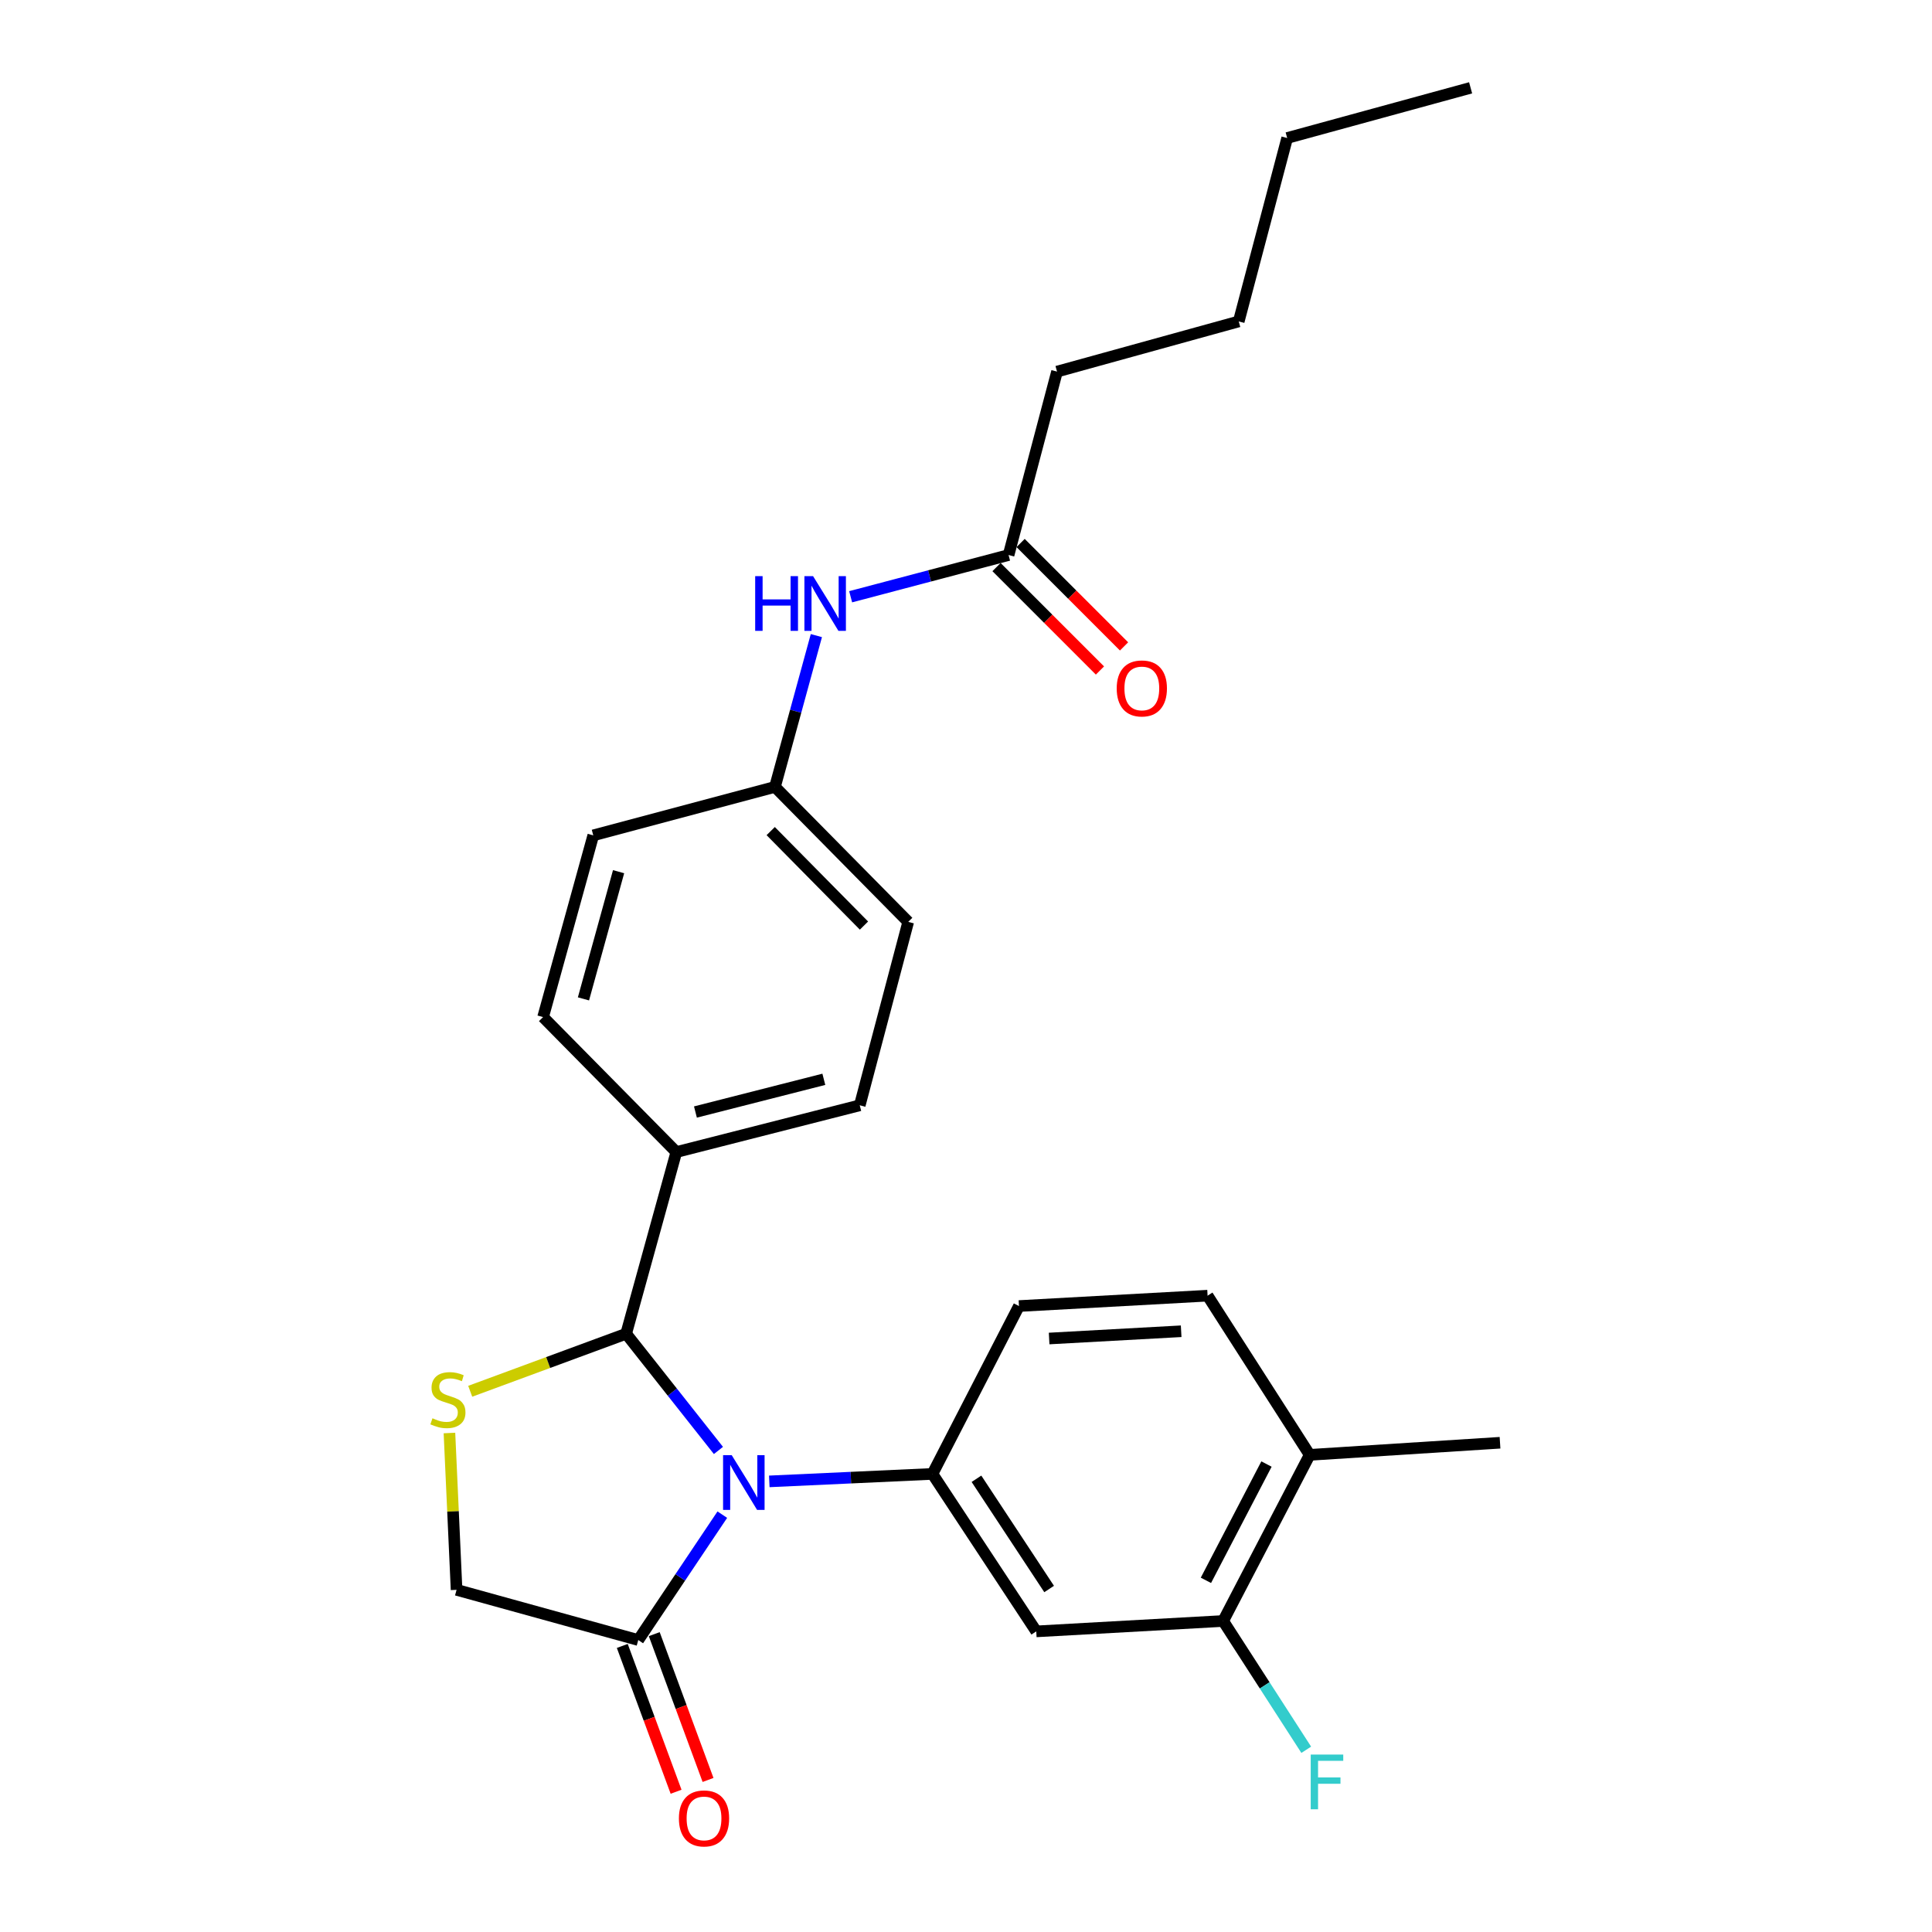 <?xml version='1.0' encoding='iso-8859-1'?>
<svg version='1.1' baseProfile='full'
              xmlns='http://www.w3.org/2000/svg'
                      xmlns:rdkit='http://www.rdkit.org/xml'
                      xmlns:xlink='http://www.w3.org/1999/xlink'
                  xml:space='preserve'
width='1000px' height='1000px' viewBox='0 0 1000 1000'>
<!-- END OF HEADER -->
<rect style='opacity:1.0;fill:#FFFFFF;stroke:none' width='1000' height='1000' x='0' y='0'> </rect>
<path class='bond-0' d='M 440.296,308.882 L 481.166,298.085' style='fill:none;fill-rule:evenodd;stroke:#0000FF;stroke-width:6px;stroke-linecap:butt;stroke-linejoin:miter;stroke-opacity:1' />
<path class='bond-0' d='M 481.166,298.085 L 522.036,287.288' style='fill:none;fill-rule:evenodd;stroke:#000000;stroke-width:6px;stroke-linecap:butt;stroke-linejoin:miter;stroke-opacity:1' />
<path class='bond-1' d='M 422.552,328.989 L 411.836,368.146' style='fill:none;fill-rule:evenodd;stroke:#0000FF;stroke-width:6px;stroke-linecap:butt;stroke-linejoin:miter;stroke-opacity:1' />
<path class='bond-1' d='M 411.836,368.146 L 401.119,407.303' style='fill:none;fill-rule:evenodd;stroke:#000000;stroke-width:6px;stroke-linecap:butt;stroke-linejoin:miter;stroke-opacity:1' />
<path class='bond-2' d='M 547.116,192.343 L 641.169,166.371' style='fill:none;fill-rule:evenodd;stroke:#000000;stroke-width:6px;stroke-linecap:butt;stroke-linejoin:miter;stroke-opacity:1' />
<path class='bond-3' d='M 547.116,192.343 L 522.036,287.288' style='fill:none;fill-rule:evenodd;stroke:#000000;stroke-width:6px;stroke-linecap:butt;stroke-linejoin:miter;stroke-opacity:1' />
<path class='bond-4' d='M 515.801,293.523 L 542.568,320.286' style='fill:none;fill-rule:evenodd;stroke:#000000;stroke-width:6px;stroke-linecap:butt;stroke-linejoin:miter;stroke-opacity:1' />
<path class='bond-4' d='M 542.568,320.286 L 569.335,347.049' style='fill:none;fill-rule:evenodd;stroke:#FF0000;stroke-width:6px;stroke-linecap:butt;stroke-linejoin:miter;stroke-opacity:1' />
<path class='bond-4' d='M 528.27,281.052 L 555.037,307.815' style='fill:none;fill-rule:evenodd;stroke:#000000;stroke-width:6px;stroke-linecap:butt;stroke-linejoin:miter;stroke-opacity:1' />
<path class='bond-4' d='M 555.037,307.815 L 581.804,334.578' style='fill:none;fill-rule:evenodd;stroke:#FF0000;stroke-width:6px;stroke-linecap:butt;stroke-linejoin:miter;stroke-opacity:1' />
<path class='bond-5' d='M 641.169,166.371 L 666.24,71.427' style='fill:none;fill-rule:evenodd;stroke:#000000;stroke-width:6px;stroke-linecap:butt;stroke-linejoin:miter;stroke-opacity:1' />
<path class='bond-6' d='M 232.632,741.723 L 234.477,782.311' style='fill:none;fill-rule:evenodd;stroke:#CCCC00;stroke-width:6px;stroke-linecap:butt;stroke-linejoin:miter;stroke-opacity:1' />
<path class='bond-6' d='M 234.477,782.311 L 236.321,822.898' style='fill:none;fill-rule:evenodd;stroke:#000000;stroke-width:6px;stroke-linecap:butt;stroke-linejoin:miter;stroke-opacity:1' />
<path class='bond-7' d='M 243.382,720.121 L 283.738,705.232' style='fill:none;fill-rule:evenodd;stroke:#CCCC00;stroke-width:6px;stroke-linecap:butt;stroke-linejoin:miter;stroke-opacity:1' />
<path class='bond-7' d='M 283.738,705.232 L 324.094,690.343' style='fill:none;fill-rule:evenodd;stroke:#000000;stroke-width:6px;stroke-linecap:butt;stroke-linejoin:miter;stroke-opacity:1' />
<path class='bond-8' d='M 236.321,822.898 L 330.364,848.88' style='fill:none;fill-rule:evenodd;stroke:#000000;stroke-width:6px;stroke-linecap:butt;stroke-linejoin:miter;stroke-opacity:1' />
<path class='bond-9' d='M 330.364,848.88 L 352.115,816.431' style='fill:none;fill-rule:evenodd;stroke:#000000;stroke-width:6px;stroke-linecap:butt;stroke-linejoin:miter;stroke-opacity:1' />
<path class='bond-9' d='M 352.115,816.431 L 373.867,783.981' style='fill:none;fill-rule:evenodd;stroke:#0000FF;stroke-width:6px;stroke-linecap:butt;stroke-linejoin:miter;stroke-opacity:1' />
<path class='bond-10' d='M 322.092,851.932 L 336.014,889.668' style='fill:none;fill-rule:evenodd;stroke:#000000;stroke-width:6px;stroke-linecap:butt;stroke-linejoin:miter;stroke-opacity:1' />
<path class='bond-10' d='M 336.014,889.668 L 349.937,927.404' style='fill:none;fill-rule:evenodd;stroke:#FF0000;stroke-width:6px;stroke-linecap:butt;stroke-linejoin:miter;stroke-opacity:1' />
<path class='bond-10' d='M 338.636,845.828 L 352.559,883.564' style='fill:none;fill-rule:evenodd;stroke:#000000;stroke-width:6px;stroke-linecap:butt;stroke-linejoin:miter;stroke-opacity:1' />
<path class='bond-10' d='M 352.559,883.564 L 366.481,921.3' style='fill:none;fill-rule:evenodd;stroke:#FF0000;stroke-width:6px;stroke-linecap:butt;stroke-linejoin:miter;stroke-opacity:1' />
<path class='bond-11' d='M 371.864,750.753 L 347.979,720.548' style='fill:none;fill-rule:evenodd;stroke:#0000FF;stroke-width:6px;stroke-linecap:butt;stroke-linejoin:miter;stroke-opacity:1' />
<path class='bond-11' d='M 347.979,720.548 L 324.094,690.343' style='fill:none;fill-rule:evenodd;stroke:#000000;stroke-width:6px;stroke-linecap:butt;stroke-linejoin:miter;stroke-opacity:1' />
<path class='bond-12' d='M 398.186,766.763 L 440.409,764.827' style='fill:none;fill-rule:evenodd;stroke:#0000FF;stroke-width:6px;stroke-linecap:butt;stroke-linejoin:miter;stroke-opacity:1' />
<path class='bond-12' d='M 440.409,764.827 L 482.631,762.89' style='fill:none;fill-rule:evenodd;stroke:#000000;stroke-width:6px;stroke-linecap:butt;stroke-linejoin:miter;stroke-opacity:1' />
<path class='bond-13' d='M 324.094,690.343 L 350.066,596.3' style='fill:none;fill-rule:evenodd;stroke:#000000;stroke-width:6px;stroke-linecap:butt;stroke-linejoin:miter;stroke-opacity:1' />
<path class='bond-14' d='M 470.091,477.166 L 401.119,407.303' style='fill:none;fill-rule:evenodd;stroke:#000000;stroke-width:6px;stroke-linecap:butt;stroke-linejoin:miter;stroke-opacity:1' />
<path class='bond-14' d='M 447.196,479.076 L 398.915,430.172' style='fill:none;fill-rule:evenodd;stroke:#000000;stroke-width:6px;stroke-linecap:butt;stroke-linejoin:miter;stroke-opacity:1' />
<path class='bond-15' d='M 470.091,477.166 L 445.01,572.11' style='fill:none;fill-rule:evenodd;stroke:#000000;stroke-width:6px;stroke-linecap:butt;stroke-linejoin:miter;stroke-opacity:1' />
<path class='bond-16' d='M 401.119,407.303 L 307.076,432.383' style='fill:none;fill-rule:evenodd;stroke:#000000;stroke-width:6px;stroke-linecap:butt;stroke-linejoin:miter;stroke-opacity:1' />
<path class='bond-17' d='M 633.106,839.024 L 677.889,753.035' style='fill:none;fill-rule:evenodd;stroke:#000000;stroke-width:6px;stroke-linecap:butt;stroke-linejoin:miter;stroke-opacity:1' />
<path class='bond-17' d='M 624.182,817.98 L 655.53,757.787' style='fill:none;fill-rule:evenodd;stroke:#000000;stroke-width:6px;stroke-linecap:butt;stroke-linejoin:miter;stroke-opacity:1' />
<path class='bond-18' d='M 633.106,839.024 L 536.369,844.403' style='fill:none;fill-rule:evenodd;stroke:#000000;stroke-width:6px;stroke-linecap:butt;stroke-linejoin:miter;stroke-opacity:1' />
<path class='bond-19' d='M 633.106,839.024 L 654.608,872.353' style='fill:none;fill-rule:evenodd;stroke:#000000;stroke-width:6px;stroke-linecap:butt;stroke-linejoin:miter;stroke-opacity:1' />
<path class='bond-19' d='M 654.608,872.353 L 676.109,905.681' style='fill:none;fill-rule:evenodd;stroke:#33CCCC;stroke-width:6px;stroke-linecap:butt;stroke-linejoin:miter;stroke-opacity:1' />
<path class='bond-20' d='M 677.889,753.035 L 625.043,670.64' style='fill:none;fill-rule:evenodd;stroke:#000000;stroke-width:6px;stroke-linecap:butt;stroke-linejoin:miter;stroke-opacity:1' />
<path class='bond-21' d='M 677.889,753.035 L 776.409,746.764' style='fill:none;fill-rule:evenodd;stroke:#000000;stroke-width:6px;stroke-linecap:butt;stroke-linejoin:miter;stroke-opacity:1' />
<path class='bond-22' d='M 625.043,670.64 L 527.414,676.009' style='fill:none;fill-rule:evenodd;stroke:#000000;stroke-width:6px;stroke-linecap:butt;stroke-linejoin:miter;stroke-opacity:1' />
<path class='bond-22' d='M 611.367,689.054 L 543.027,692.812' style='fill:none;fill-rule:evenodd;stroke:#000000;stroke-width:6px;stroke-linecap:butt;stroke-linejoin:miter;stroke-opacity:1' />
<path class='bond-23' d='M 527.414,676.009 L 482.631,762.89' style='fill:none;fill-rule:evenodd;stroke:#000000;stroke-width:6px;stroke-linecap:butt;stroke-linejoin:miter;stroke-opacity:1' />
<path class='bond-24' d='M 482.631,762.89 L 536.369,844.403' style='fill:none;fill-rule:evenodd;stroke:#000000;stroke-width:6px;stroke-linecap:butt;stroke-linejoin:miter;stroke-opacity:1' />
<path class='bond-24' d='M 505.415,765.411 L 543.031,822.47' style='fill:none;fill-rule:evenodd;stroke:#000000;stroke-width:6px;stroke-linecap:butt;stroke-linejoin:miter;stroke-opacity:1' />
<path class='bond-25' d='M 307.076,432.383 L 281.104,526.436' style='fill:none;fill-rule:evenodd;stroke:#000000;stroke-width:6px;stroke-linecap:butt;stroke-linejoin:miter;stroke-opacity:1' />
<path class='bond-25' d='M 320.179,451.185 L 301.998,517.022' style='fill:none;fill-rule:evenodd;stroke:#000000;stroke-width:6px;stroke-linecap:butt;stroke-linejoin:miter;stroke-opacity:1' />
<path class='bond-26' d='M 281.104,526.436 L 350.066,596.3' style='fill:none;fill-rule:evenodd;stroke:#000000;stroke-width:6px;stroke-linecap:butt;stroke-linejoin:miter;stroke-opacity:1' />
<path class='bond-27' d='M 350.066,596.3 L 445.01,572.11' style='fill:none;fill-rule:evenodd;stroke:#000000;stroke-width:6px;stroke-linecap:butt;stroke-linejoin:miter;stroke-opacity:1' />
<path class='bond-27' d='M 359.954,575.582 L 426.415,558.65' style='fill:none;fill-rule:evenodd;stroke:#000000;stroke-width:6px;stroke-linecap:butt;stroke-linejoin:miter;stroke-opacity:1' />
<path class='bond-28' d='M 666.24,71.427 L 761.184,45.455' style='fill:none;fill-rule:evenodd;stroke:#000000;stroke-width:6px;stroke-linecap:butt;stroke-linejoin:miter;stroke-opacity:1' />
<path  class='atom-0' d='M 390.881 298.208
L 394.721 298.208
L 394.721 310.248
L 409.201 310.248
L 409.201 298.208
L 413.041 298.208
L 413.041 326.528
L 409.201 326.528
L 409.201 313.448
L 394.721 313.448
L 394.721 326.528
L 390.881 326.528
L 390.881 298.208
' fill='#0000FF'/>
<path  class='atom-0' d='M 420.841 298.208
L 430.121 313.208
Q 431.041 314.688, 432.521 317.368
Q 434.001 320.048, 434.081 320.208
L 434.081 298.208
L 437.841 298.208
L 437.841 326.528
L 433.961 326.528
L 424.001 310.128
Q 422.841 308.208, 421.601 306.008
Q 420.401 303.808, 420.041 303.128
L 420.041 326.528
L 416.361 326.528
L 416.361 298.208
L 420.841 298.208
' fill='#0000FF'/>
<path  class='atom-3' d='M 578.008 356.33
Q 578.008 349.53, 581.368 345.73
Q 584.728 341.93, 591.008 341.93
Q 597.288 341.93, 600.648 345.73
Q 604.008 349.53, 604.008 356.33
Q 604.008 363.21, 600.608 367.13
Q 597.208 371.01, 591.008 371.01
Q 584.768 371.01, 581.368 367.13
Q 578.008 363.25, 578.008 356.33
M 591.008 367.81
Q 595.328 367.81, 597.648 364.93
Q 600.008 362.01, 600.008 356.33
Q 600.008 350.77, 597.648 347.97
Q 595.328 345.13, 591.008 345.13
Q 586.688 345.13, 584.328 347.93
Q 582.008 350.73, 582.008 356.33
Q 582.008 362.05, 584.328 364.93
Q 586.688 367.81, 591.008 367.81
' fill='#FF0000'/>
<path  class='atom-5' d='M 223.844 734.098
Q 224.164 734.218, 225.484 734.778
Q 226.804 735.338, 228.244 735.698
Q 229.724 736.018, 231.164 736.018
Q 233.844 736.018, 235.404 734.738
Q 236.964 733.418, 236.964 731.138
Q 236.964 729.578, 236.164 728.618
Q 235.404 727.658, 234.204 727.138
Q 233.004 726.618, 231.004 726.018
Q 228.484 725.258, 226.964 724.538
Q 225.484 723.818, 224.404 722.298
Q 223.364 720.778, 223.364 718.218
Q 223.364 714.658, 225.764 712.458
Q 228.204 710.258, 233.004 710.258
Q 236.284 710.258, 240.004 711.818
L 239.084 714.898
Q 235.684 713.498, 233.124 713.498
Q 230.364 713.498, 228.844 714.658
Q 227.324 715.778, 227.364 717.738
Q 227.364 719.258, 228.124 720.178
Q 228.924 721.098, 230.044 721.618
Q 231.204 722.138, 233.124 722.738
Q 235.684 723.538, 237.204 724.338
Q 238.724 725.138, 239.804 726.778
Q 240.924 728.378, 240.924 731.138
Q 240.924 735.058, 238.284 737.178
Q 235.684 739.258, 231.324 739.258
Q 228.804 739.258, 226.884 738.698
Q 225.004 738.178, 222.764 737.258
L 223.844 734.098
' fill='#CCCC00'/>
<path  class='atom-8' d='M 378.743 753.208
L 388.023 768.208
Q 388.943 769.688, 390.423 772.368
Q 391.903 775.048, 391.983 775.208
L 391.983 753.208
L 395.743 753.208
L 395.743 781.528
L 391.863 781.528
L 381.903 765.128
Q 380.743 763.208, 379.503 761.008
Q 378.303 758.808, 377.943 758.128
L 377.943 781.528
L 374.263 781.528
L 374.263 753.208
L 378.743 753.208
' fill='#0000FF'/>
<path  class='atom-10' d='M 351.399 941.21
Q 351.399 934.41, 354.759 930.61
Q 358.119 926.81, 364.399 926.81
Q 370.679 926.81, 374.039 930.61
Q 377.399 934.41, 377.399 941.21
Q 377.399 948.09, 373.999 952.01
Q 370.599 955.89, 364.399 955.89
Q 358.159 955.89, 354.759 952.01
Q 351.399 948.13, 351.399 941.21
M 364.399 952.69
Q 368.719 952.69, 371.039 949.81
Q 373.399 946.89, 373.399 941.21
Q 373.399 935.65, 371.039 932.85
Q 368.719 930.01, 364.399 930.01
Q 360.079 930.01, 357.719 932.81
Q 355.399 935.61, 355.399 941.21
Q 355.399 946.93, 357.719 949.81
Q 360.079 952.69, 364.399 952.69
' fill='#FF0000'/>
<path  class='atom-20' d='M 678.423 908.16
L 695.263 908.16
L 695.263 911.4
L 682.223 911.4
L 682.223 920
L 693.823 920
L 693.823 923.28
L 682.223 923.28
L 682.223 936.48
L 678.423 936.48
L 678.423 908.16
' fill='#33CCCC'/>
</svg>

